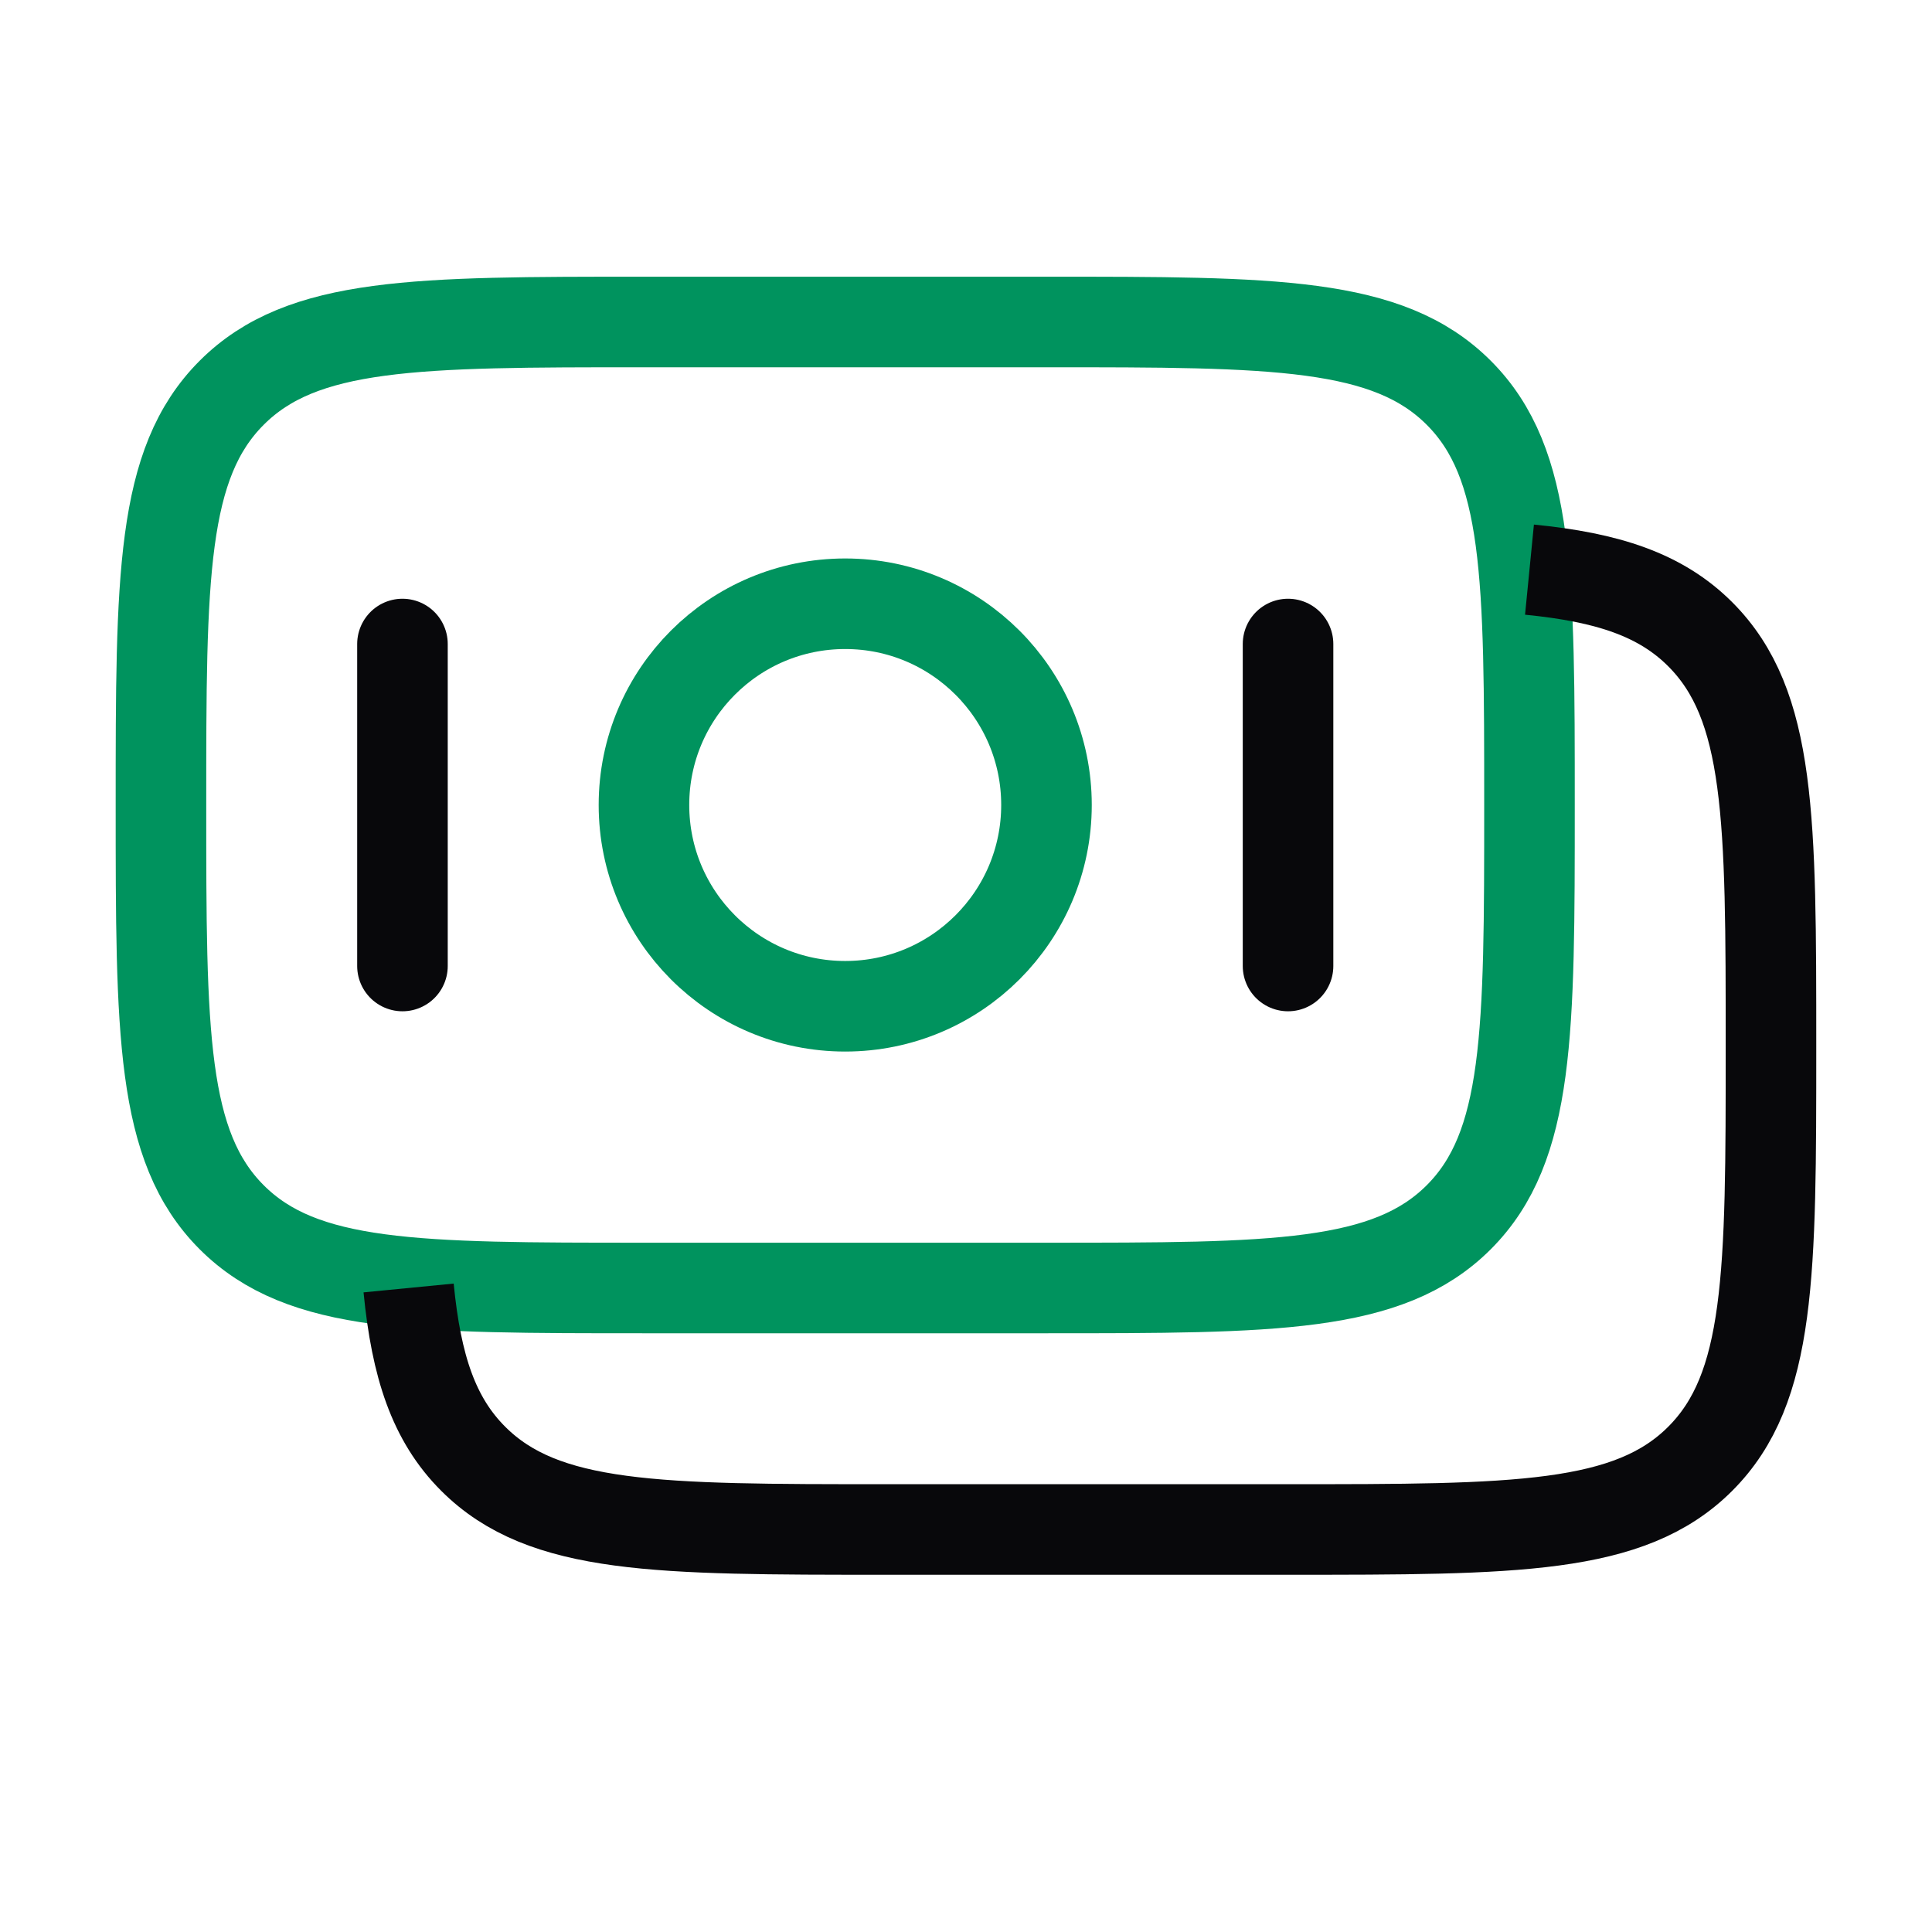 <svg width="32" height="32" viewBox="0 0 32 32" fill="none" xmlns="http://www.w3.org/2000/svg">
<path d="M2.666 13.333C2.666 9.562 2.666 7.676 3.838 6.505C5.009 5.333 6.895 5.333 10.666 5.333H17.333C21.104 5.333 22.989 5.333 24.161 6.505C25.333 7.676 25.333 9.562 25.333 13.333C25.333 17.105 25.333 18.99 24.161 20.162C22.989 21.333 21.104 21.333 17.333 21.333H10.666C6.895 21.333 5.009 21.333 3.838 20.162C2.666 18.99 2.666 17.105 2.666 13.333Z" stroke="#00935E" stroke-width="1.5"/>
<path d="M25.333 9.435C26.633 9.563 27.508 9.852 28.161 10.505C29.333 11.677 29.333 13.562 29.333 17.333C29.333 21.105 29.333 22.99 28.161 24.162C26.99 25.333 25.104 25.333 21.333 25.333H14.666C10.895 25.333 9.009 25.333 7.838 24.162C7.184 23.509 6.895 22.634 6.768 21.333" stroke="#08080B" stroke-width="1.5"/>
<path d="M17.333 13.333C17.333 15.174 15.84 16.667 13.999 16.667C12.158 16.667 10.666 15.174 10.666 13.333C10.666 11.492 12.158 10 13.999 10C15.84 10 17.333 11.492 17.333 13.333Z" stroke="#00935E" stroke-width="1.5"/>
<path d="M21.334 16L21.334 10.667" stroke="#08080B" stroke-width="1.5" stroke-linecap="round"/>
<path d="M6.666 16L6.666 10.667" stroke="#08080B" stroke-width="1.5" stroke-linecap="round"/>
</svg>
